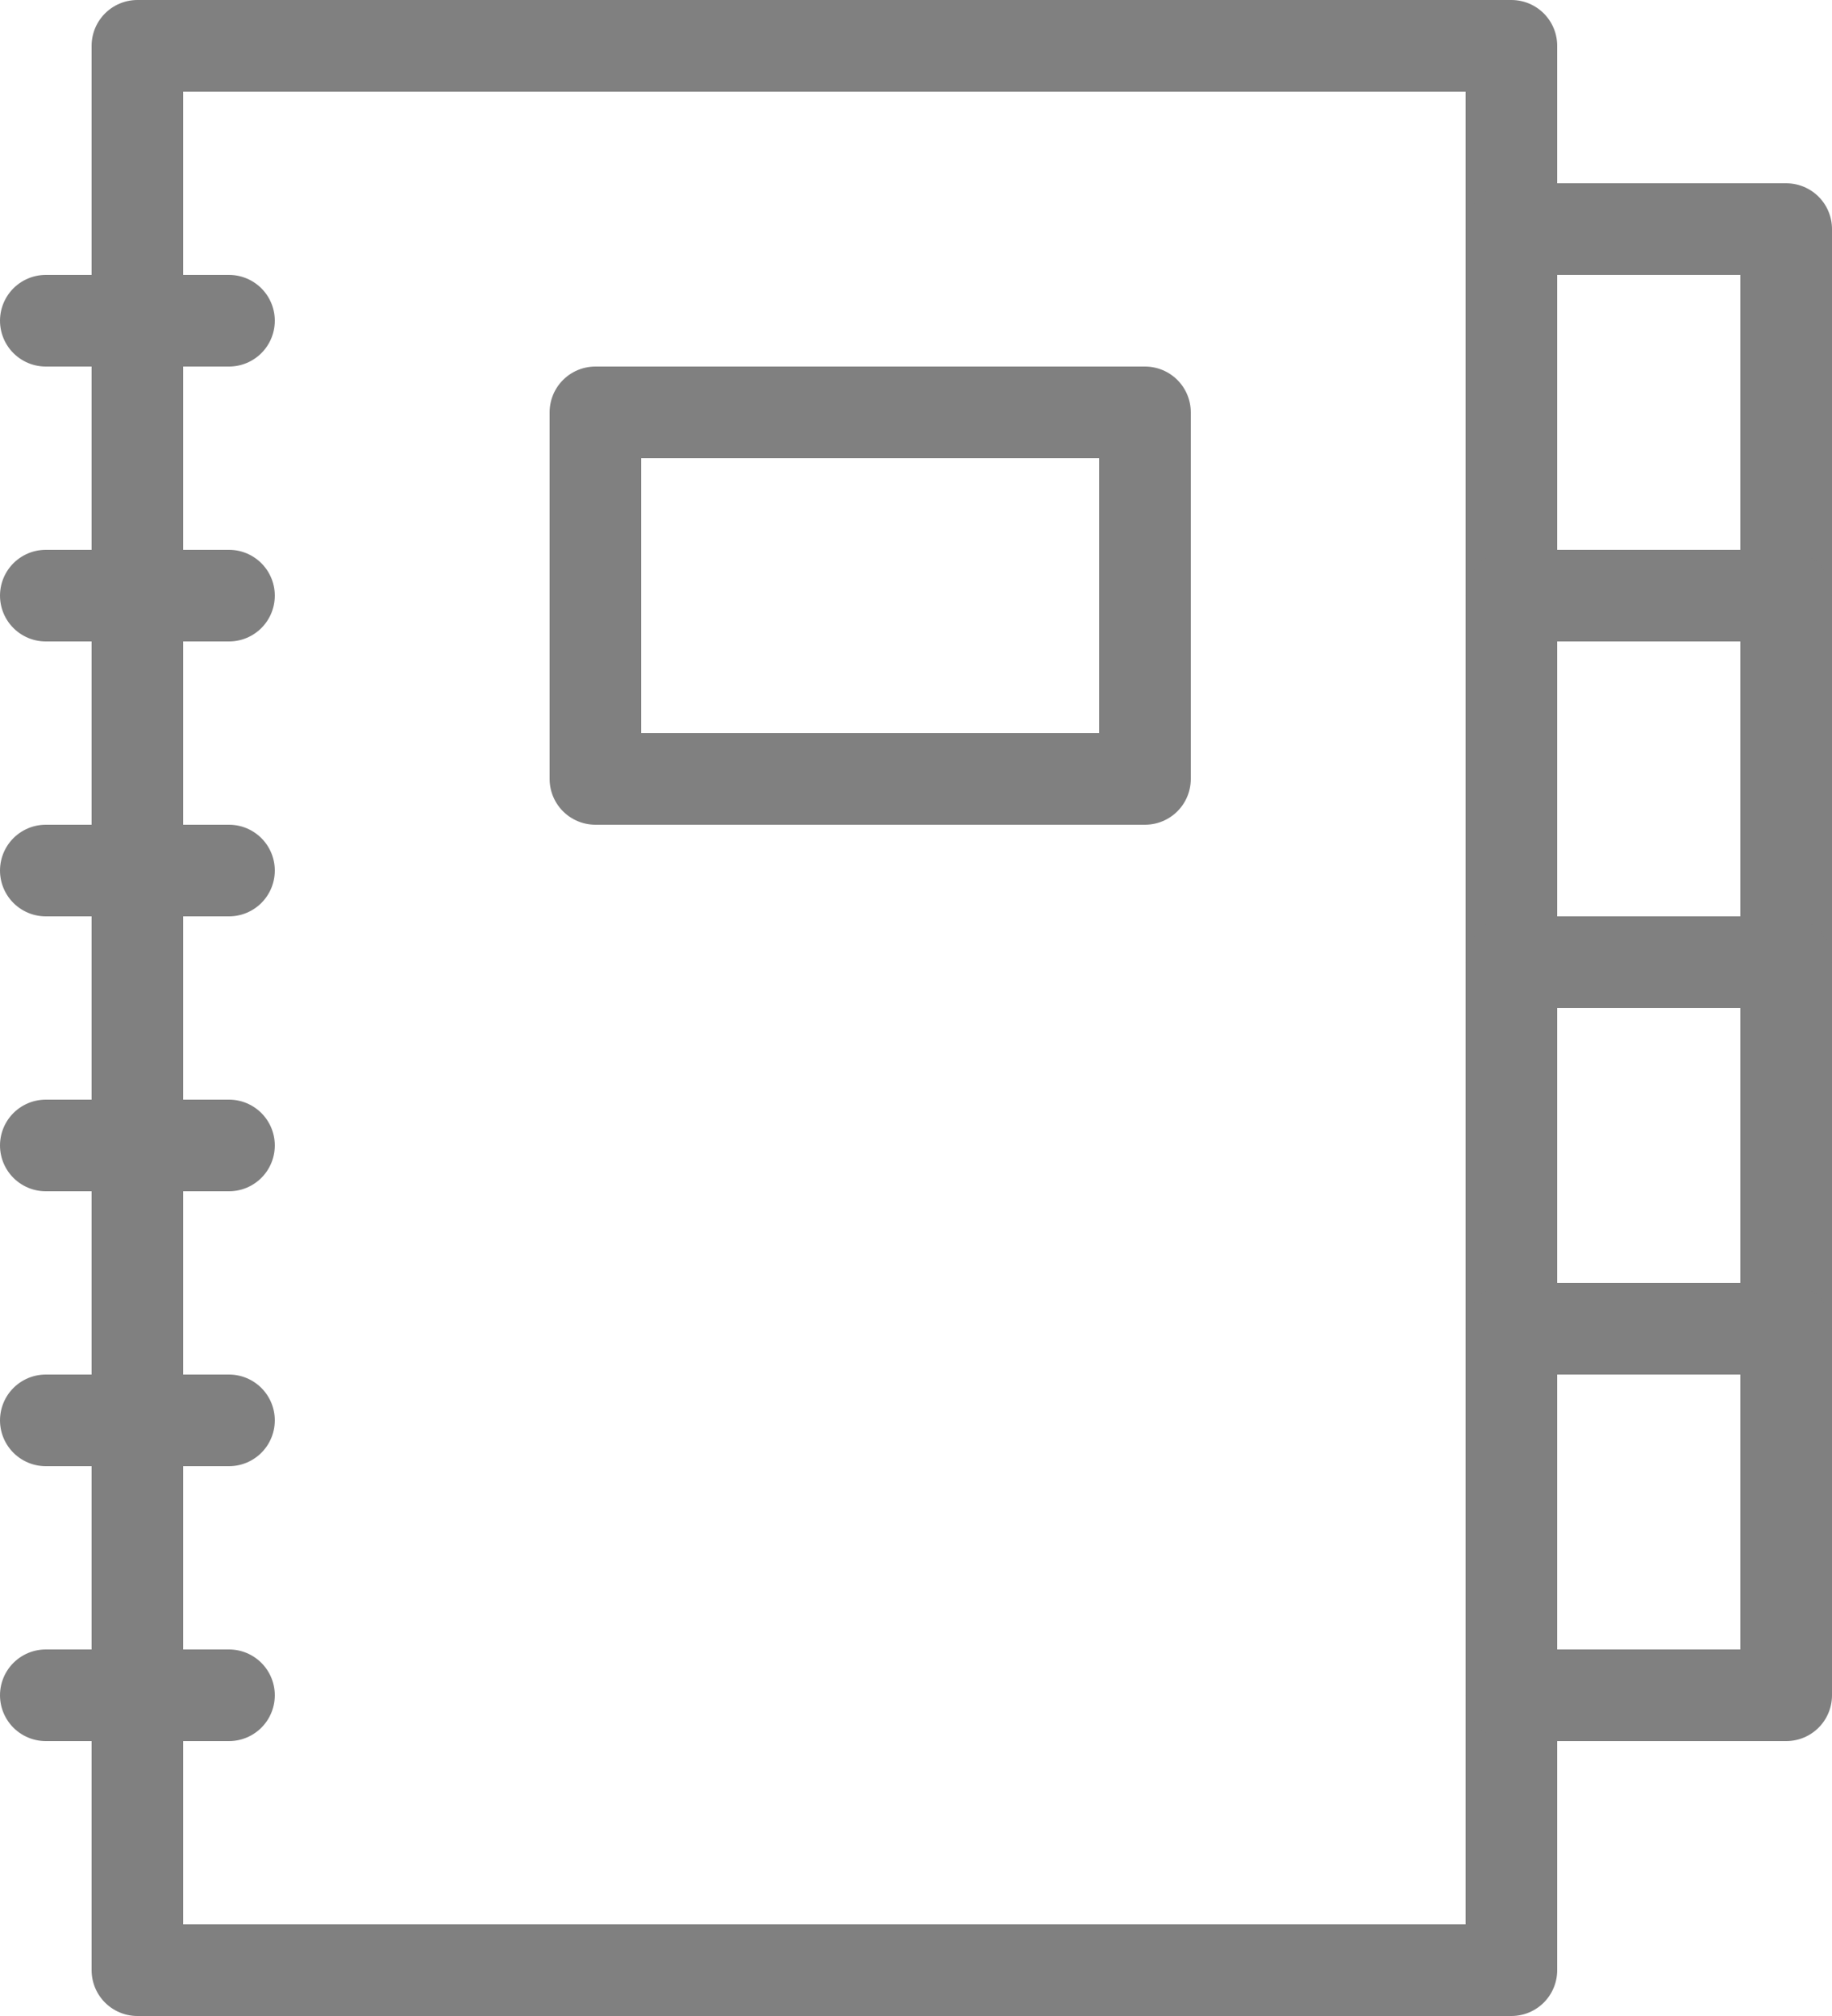 <svg xmlns="http://www.w3.org/2000/svg" viewBox="0 0 40 44"><defs><style>.cls-1{fill:none;stroke:#808080;stroke-linecap:round;stroke-linejoin:round;stroke-width:2px;}</style></defs><title>Asset 6</title><g id="Layer_2" data-name="Layer 2"><g id="Icons"><rect class="cls-1" x="3" y="1" width="30" height="42"/><rect class="cls-1" x="13" y="9" width="12" height="8"/><line class="cls-1" x1="1" y1="7" x2="5" y2="7"/><line class="cls-1" x1="1" y1="13" x2="5" y2="13"/><line class="cls-1" x1="1" y1="19" x2="5" y2="19"/><line class="cls-1" x1="1" y1="25" x2="5" y2="25"/><line class="cls-1" x1="1" y1="31" x2="5" y2="31"/><line class="cls-1" x1="1" y1="37" x2="5" y2="37"/><rect class="cls-1" x="33" y="5" width="6" height="8"/><rect class="cls-1" x="33" y="13" width="6" height="8"/><rect class="cls-1" x="33" y="21" width="6" height="8"/><rect class="cls-1" x="33" y="29" width="6" height="8"/></g></g></svg>